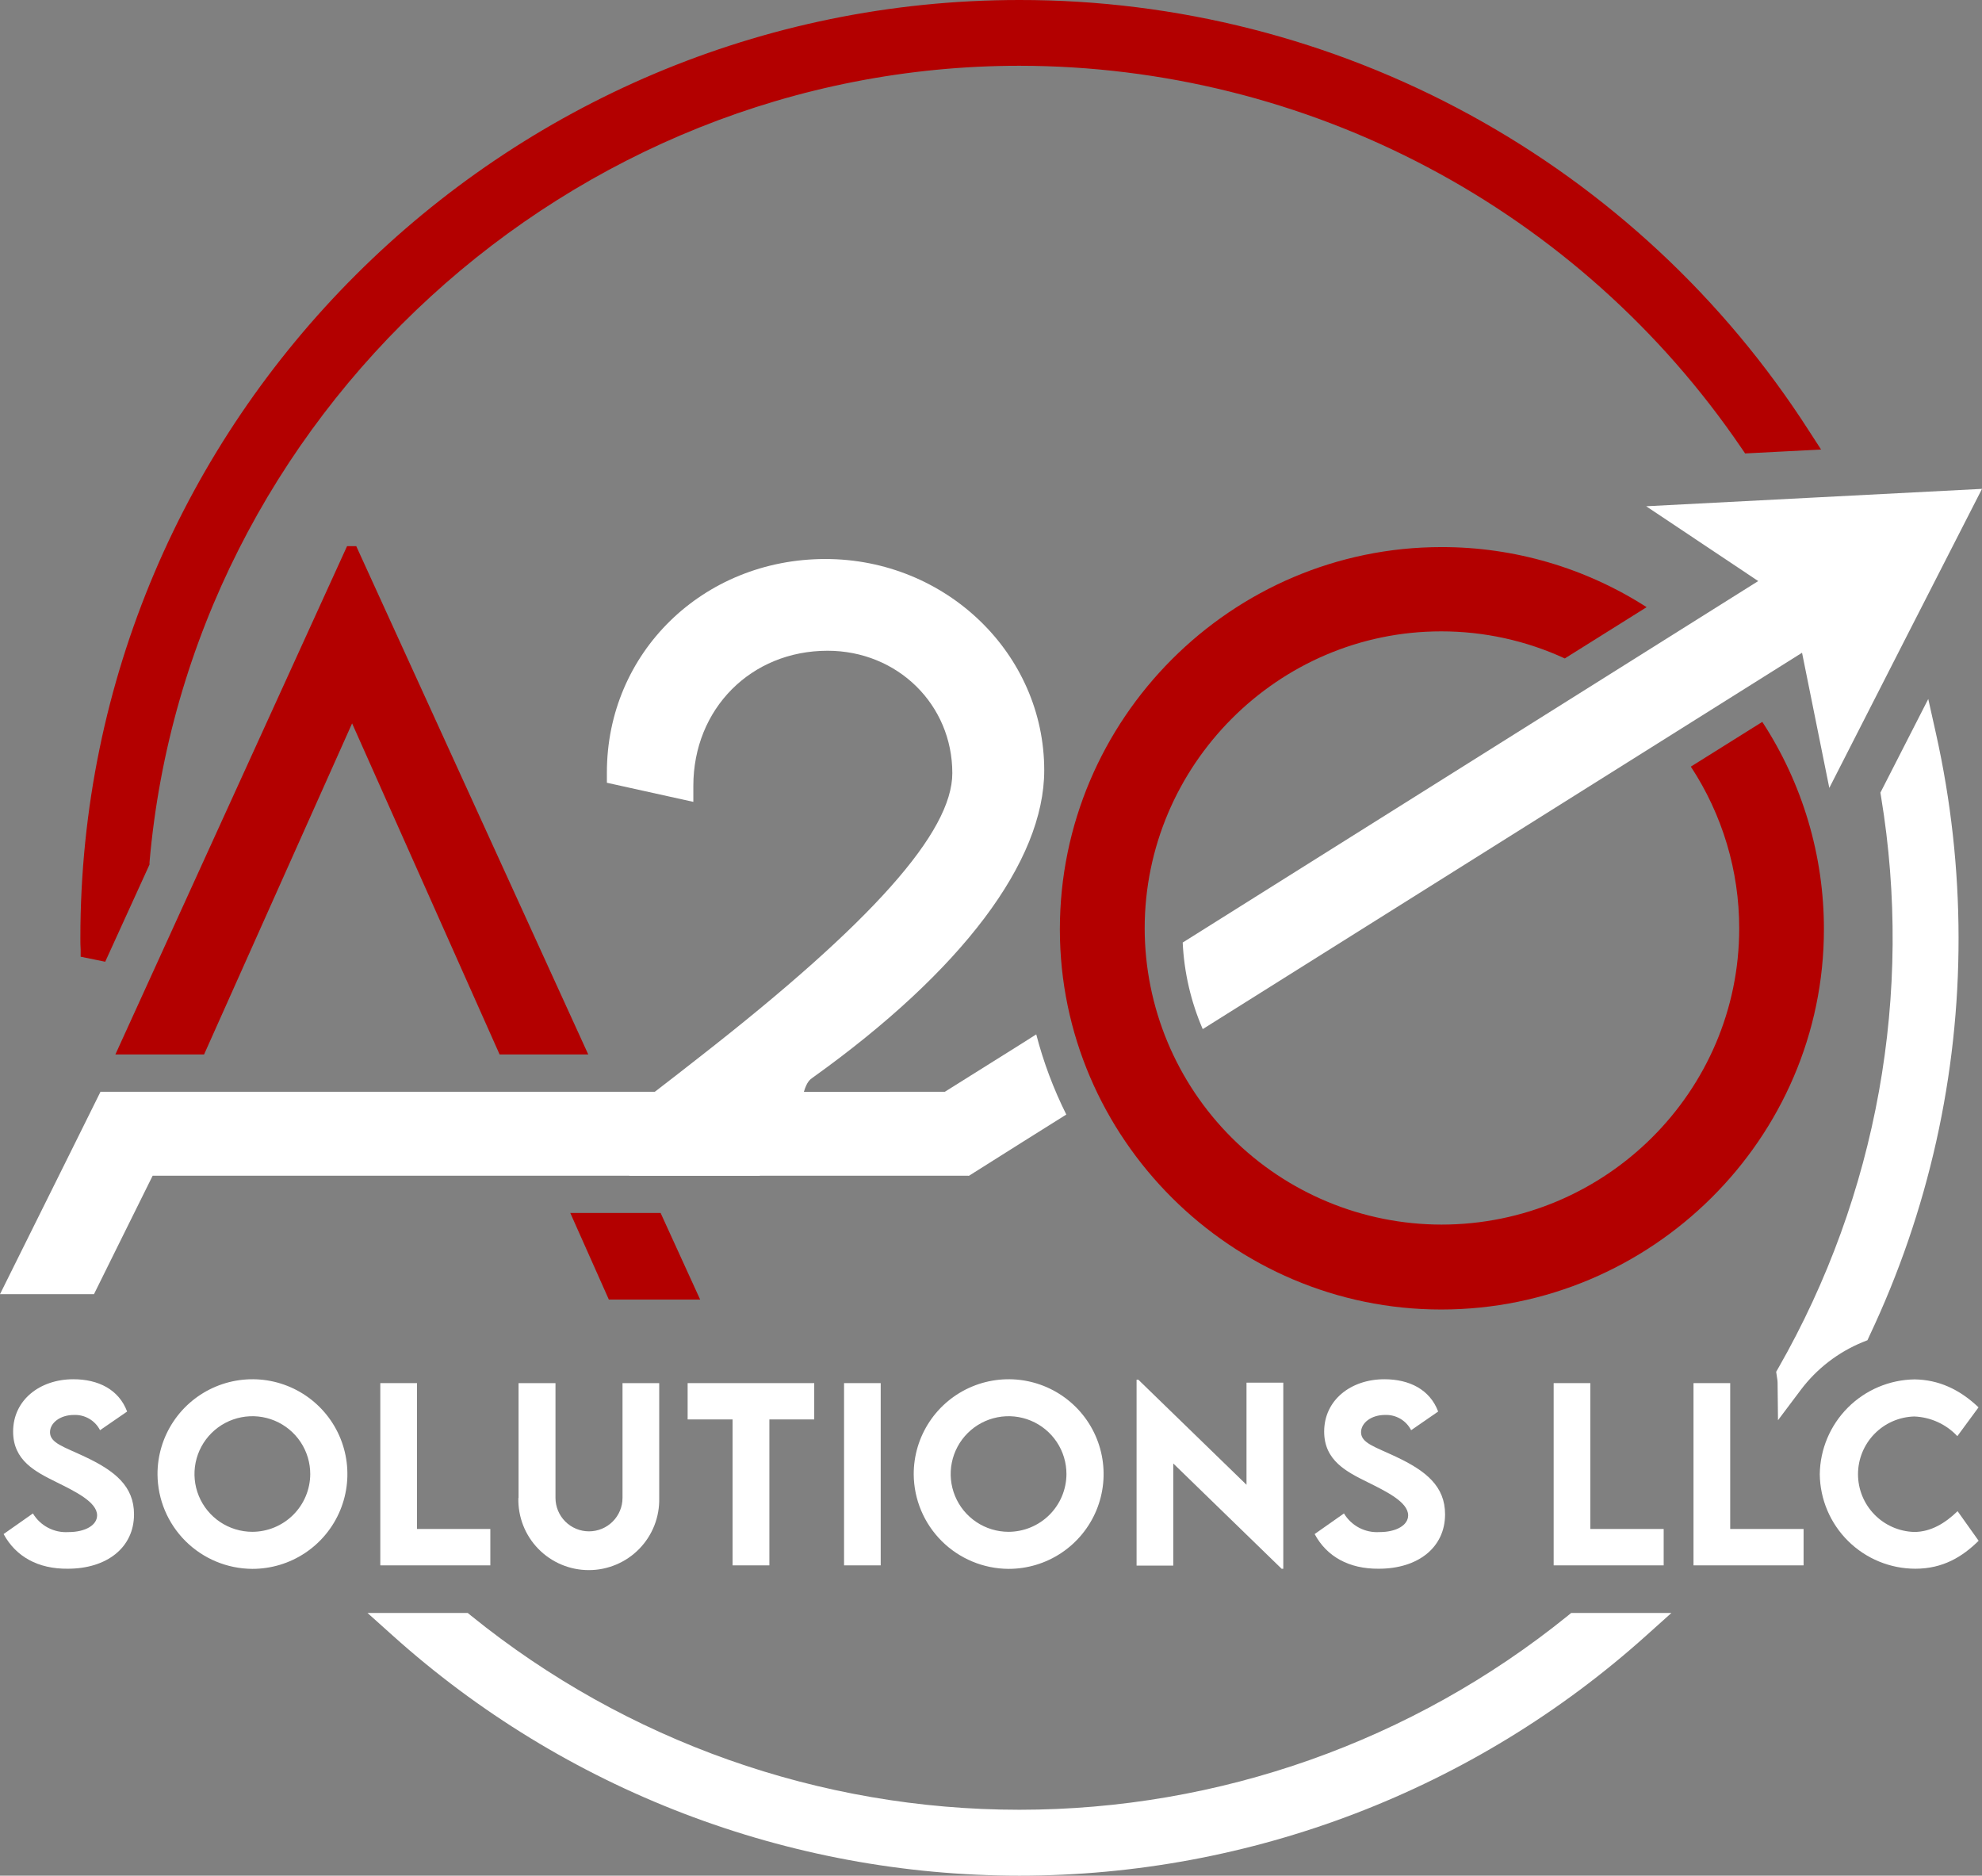 <svg width="1823" height="1725" viewBox="0 0 1823 1725" fill="none" xmlns="http://www.w3.org/2000/svg">
<rect x="0" y="0" width="1823" height="1725" fill="#808080" stroke="none"/>
<path d="M1780.7 674.774L1773.57 642.838L1729.56 728.959L1730.17 732.774C1760.03 913.507 1726.67 1098.99 1635.71 1258.07L1633.69 1261.58L1634.46 1266.9C1634.77 1268.38 1634.94 1269.89 1634.98 1271.4L1635.36 1306.12L1656.23 1278.35C1670.93 1258.78 1690.66 1243.55 1713.33 1234.28L1717.63 1232.56L1719.6 1228.28C1773.71 1113.87 1801.66 988.881 1801.44 862.362C1801.4 799.264 1794.44 736.361 1780.7 674.774Z" fill="white"/>
<path d="M1663.91 396.308C1585.92 274.693 1478.51 174.642 1351.6 105.381C1224.68 36.12 1082.34 -0.121 937.702 0C461.334 0 73.929 386.878 73.929 862.49C73.929 866.134 73.929 869.778 74.187 873.421V879.852L96.77 884.481L137.516 795.103V793.088C173.195 382.334 524.75 60.486 937.702 60.486C1068.6 60.597 1197.5 92.641 1313.17 153.829C1428.84 215.017 1527.78 303.496 1601.4 411.569L1605.13 417.013L1674.99 413.412L1663.91 396.308Z" fill="#B30000"/>
<path d="M1445.15 1483.38L1441.93 1486C1299.29 1601.39 1121.27 1664.37 937.677 1664.37C754.084 1664.37 576.065 1601.39 433.423 1486L430.203 1483.38H338.021L360.905 1503.91C519.197 1646.23 724.664 1724.98 937.677 1724.98C1150.69 1724.98 1356.16 1646.23 1514.45 1503.91L1537.33 1483.38H1445.15Z" fill="white"/>
<path d="M524.546 1115.54L560.011 1195.18H643.992L607.626 1115.54H524.546Z" fill="#B30000"/>
<path d="M323.852 665.258L459.527 969.744H541.061L327.673 502.276H319.215L106.127 969.744H187.704L323.852 665.258Z" fill="#B30000"/>
<path d="M1555.19 705.039C1584.28 749.254 1599.75 801.016 1599.68 853.917C1599.68 1003.95 1476.67 1126.21 1325.79 1126.21C1253.46 1126.13 1184.12 1097.42 1132.96 1046.38C1081.79 995.341 1052.99 926.129 1052.85 853.917C1052.85 703.881 1175.35 580.638 1325.53 580.638C1364.81 580.597 1403.62 589.096 1439.27 605.544L1514.54 558.389C1458.28 522.237 1392.78 503.052 1325.88 503.134C1132.93 503.134 974.838 660.971 974.838 854.645C974.838 1046.82 1132.93 1204.31 1325.53 1204.31C1519.17 1204.31 1677.6 1046.82 1677.6 854.645C1677.67 786.913 1657.97 720.628 1620.93 663.886L1555.19 705.039Z" fill="#B30000"/>
<path d="M474.822 1004.04H172.342H92.44L68.739 1051.83L0 1190.21H5.667H86.429L114.122 1134.27L140.398 1081.28H509.256H698.858V1004.04H474.822Z" fill="white"/>
<path d="M578.767 1081.24L602.296 1004.08C613.287 995.721 633.124 980.161 643.385 972.145C802.246 848.258 875.923 765.267 875.923 711.04C875.923 647.939 825.517 598.47 761.157 598.47C690.786 598.47 637.718 651.883 637.718 722.785V737.446L558.201 719.87V710.397C558.201 600.356 646.476 514.107 759.182 514.107C870.17 514.107 960.463 601.257 960.463 708.425C960.463 792.23 884.853 892.754 747.503 991.049C744.841 992.935 742.179 994.864 739.389 1004.12H849.518L891.422 1081.28L578.767 1081.24Z" fill="white"/>
<path d="M939.763 959.756L869.092 1004.04H818.213L890.946 1081.2H891.418L939.763 1050.72L980.766 1025C968.996 1001.45 959.729 976.742 953.116 951.268L939.763 959.756Z" fill="white"/>
<path d="M1668.69 457.566L1514.12 465.582L1617.17 534.384L1087.82 866.82C1089.11 894.245 1095.35 921.211 1106.24 946.424L1657.48 600.314L1682.56 724.629L1752.71 587.111L1823 449.592L1668.69 457.566Z" fill="white"/>
<path d="M3.312 1410.81L30.275 1391.86C33.61 1397.43 38.413 1401.97 44.161 1404.99C49.909 1408.02 56.379 1409.41 62.863 1409C78.706 1409 89.311 1402.53 89.311 1393.62C89.311 1381.36 69.218 1371.67 51.614 1362.92C32.765 1353.58 12.07 1343.29 12.07 1316.58C12.07 1287.56 36.63 1268.44 67.457 1268.44C90.385 1268.44 109.319 1277.87 116.919 1298.15L92.016 1315.3C89.775 1310.91 86.317 1307.25 82.054 1304.77C77.792 1302.28 72.904 1301.07 67.972 1301.28C55.392 1301.28 45.989 1308.57 45.989 1317.18C45.989 1327.17 58.87 1330.6 77.976 1339.65C105.798 1352.72 123.273 1366.87 123.273 1392.67C123.273 1423.24 98.285 1442.7 62.348 1442.7C34.869 1442.96 14.561 1431.51 3.312 1410.81Z" fill="white"/>
<path d="M144.872 1356.02C144.796 1338.75 149.857 1321.85 159.414 1307.46C168.971 1293.06 182.593 1281.83 198.554 1275.17C214.515 1268.52 232.095 1266.75 249.065 1270.08C266.036 1273.42 281.632 1281.71 293.878 1293.91C306.123 1306.1 314.465 1321.65 317.847 1338.59C321.228 1355.52 319.497 1373.08 312.873 1389.03C306.248 1404.98 295.028 1418.61 280.636 1428.19C266.244 1437.77 249.327 1442.86 232.031 1442.83C208.99 1442.7 186.925 1433.53 170.612 1417.28C154.3 1401.03 145.052 1379.02 144.872 1356.02ZM285.357 1355.81C285.399 1345.29 282.315 1334.99 276.494 1326.23C270.674 1317.46 262.379 1310.61 252.66 1306.55C242.94 1302.49 232.233 1301.41 221.894 1303.43C211.555 1305.45 202.048 1310.48 194.578 1317.9C187.107 1325.32 182.008 1334.78 179.927 1345.09C177.845 1355.4 178.875 1366.1 182.885 1375.82C186.895 1385.55 193.705 1393.87 202.454 1399.73C211.202 1405.59 221.496 1408.73 232.031 1408.75C246.115 1408.73 259.62 1403.15 269.607 1393.24C279.594 1383.32 285.255 1369.87 285.357 1355.81Z" fill="white"/>
<path d="M450.992 1406.13V1439.61H349.793V1272H383.54V1406.13H450.992Z" fill="white"/>
<path d="M476.96 1377.63V1272H510.921V1377.54C510.921 1381.58 511.719 1385.59 513.268 1389.32C514.817 1393.05 517.088 1396.45 519.951 1399.3C522.813 1402.16 526.212 1404.43 529.952 1405.98C533.692 1407.52 537.701 1408.32 541.749 1408.32C545.797 1408.32 549.806 1407.52 553.546 1405.98C557.286 1404.43 560.685 1402.16 563.547 1399.3C566.41 1396.45 568.681 1393.05 570.23 1389.32C571.779 1385.59 572.577 1381.58 572.577 1377.54V1272H606.324V1377.63C606.546 1386.26 605.036 1394.85 601.881 1402.89C598.726 1410.93 593.991 1418.26 587.955 1424.44C581.918 1430.62 574.703 1435.54 566.734 1438.89C558.765 1442.25 550.204 1443.98 541.556 1443.98C532.907 1443.98 524.346 1442.25 516.377 1438.89C508.408 1435.54 501.193 1430.62 495.157 1424.44C489.121 1418.26 484.385 1410.93 481.231 1402.89C478.076 1394.85 476.565 1386.26 476.788 1377.63H476.96Z" fill="white"/>
<path d="M748.913 1305.4H707.652V1439.61H673.819V1305.4H632.472V1272H748.913V1305.4Z" fill="white"/>
<path d="M776.348 1272H810.053V1439.61H776.348V1272Z" fill="white"/>
<path d="M840.416 1356.02C840.339 1338.75 845.401 1321.85 854.958 1307.46C864.515 1293.06 878.137 1281.83 894.098 1275.17C910.058 1268.52 927.638 1266.75 944.609 1270.08C961.579 1273.42 977.176 1281.71 989.421 1293.91C1001.67 1306.1 1010.01 1321.65 1013.39 1338.59C1016.77 1355.52 1015.04 1373.08 1008.42 1389.03C1001.79 1404.98 990.572 1418.61 976.179 1428.19C961.787 1437.77 944.871 1442.86 927.575 1442.83C904.537 1442.69 882.479 1433.51 866.168 1417.27C849.858 1401.02 840.607 1379.02 840.416 1356.02ZM980.9 1355.81C980.943 1345.29 977.859 1334.99 972.038 1326.23C966.218 1317.46 957.923 1310.61 948.203 1306.55C938.484 1302.49 927.777 1301.41 917.438 1303.43C907.098 1305.45 897.592 1310.48 890.121 1317.9C882.651 1325.32 877.552 1334.78 875.471 1345.09C873.389 1355.4 874.419 1366.1 878.429 1375.82C882.439 1385.55 889.249 1393.87 897.997 1399.73C906.746 1405.59 917.039 1408.73 927.575 1408.75C941.659 1408.73 955.164 1403.15 965.151 1393.24C975.138 1383.32 980.798 1369.87 980.9 1355.81Z" fill="white"/>
<path d="M1180.34 1271.57V1442.74H1178.8L1079.15 1345.9V1439.83H1045.4V1268.87H1047.03L1146.51 1365.49V1271.57H1180.34Z" fill="white"/>
<path d="M1209.18 1410.81L1236.15 1391.86C1239.48 1397.42 1244.29 1401.96 1250.03 1404.99C1255.78 1408.01 1262.25 1409.4 1268.73 1409C1284.58 1409 1295.18 1402.53 1295.18 1393.62C1295.18 1381.36 1275.09 1371.67 1257.53 1362.92C1238.68 1353.58 1217.94 1343.29 1217.94 1316.58C1217.94 1287.56 1242.5 1268.44 1273.33 1268.44C1296.25 1268.44 1315.19 1277.87 1322.79 1298.15L1297.93 1315.3C1295.68 1310.9 1292.22 1307.24 1287.95 1304.75C1283.68 1302.27 1278.78 1301.06 1273.84 1301.28C1261.26 1301.28 1251.86 1308.57 1251.86 1317.18C1251.86 1327.17 1264.74 1330.6 1283.85 1339.65C1311.67 1352.72 1329.14 1366.87 1329.14 1392.67C1329.14 1423.24 1304.16 1442.7 1268.22 1442.7C1240.74 1442.96 1220.3 1431.51 1209.18 1410.81Z" fill="white"/>
<path d="M1530.21 1406.13V1439.61H1429.02V1272H1462.76V1406.13H1530.21Z" fill="white"/>
<path d="M1658.89 1406.13V1439.61H1557.65V1272H1591.4V1406.13H1658.89Z" fill="white"/>
<path d="M1673.79 1355.89C1674.06 1332.87 1683.32 1310.86 1699.6 1294.55C1715.87 1278.24 1737.89 1268.92 1760.95 1268.57C1782.85 1268.87 1802.21 1277.49 1819.81 1294.29L1800.32 1320.78C1790.01 1309.76 1775.75 1303.26 1760.65 1302.69C1746.81 1303.09 1733.66 1308.85 1724.01 1318.77C1714.36 1328.68 1708.96 1341.96 1708.96 1355.79C1708.96 1369.61 1714.36 1382.89 1724.01 1392.8C1733.66 1402.72 1746.81 1408.48 1760.65 1408.88C1776.06 1408.88 1789.37 1400.65 1800.54 1389.76L1819.9 1416.98C1805.09 1431.64 1787.1 1442.7 1761.68 1442.7C1738.55 1442.66 1716.36 1433.53 1699.91 1417.28C1683.47 1401.04 1674.08 1378.99 1673.79 1355.89Z" fill="white"/>
</svg>
